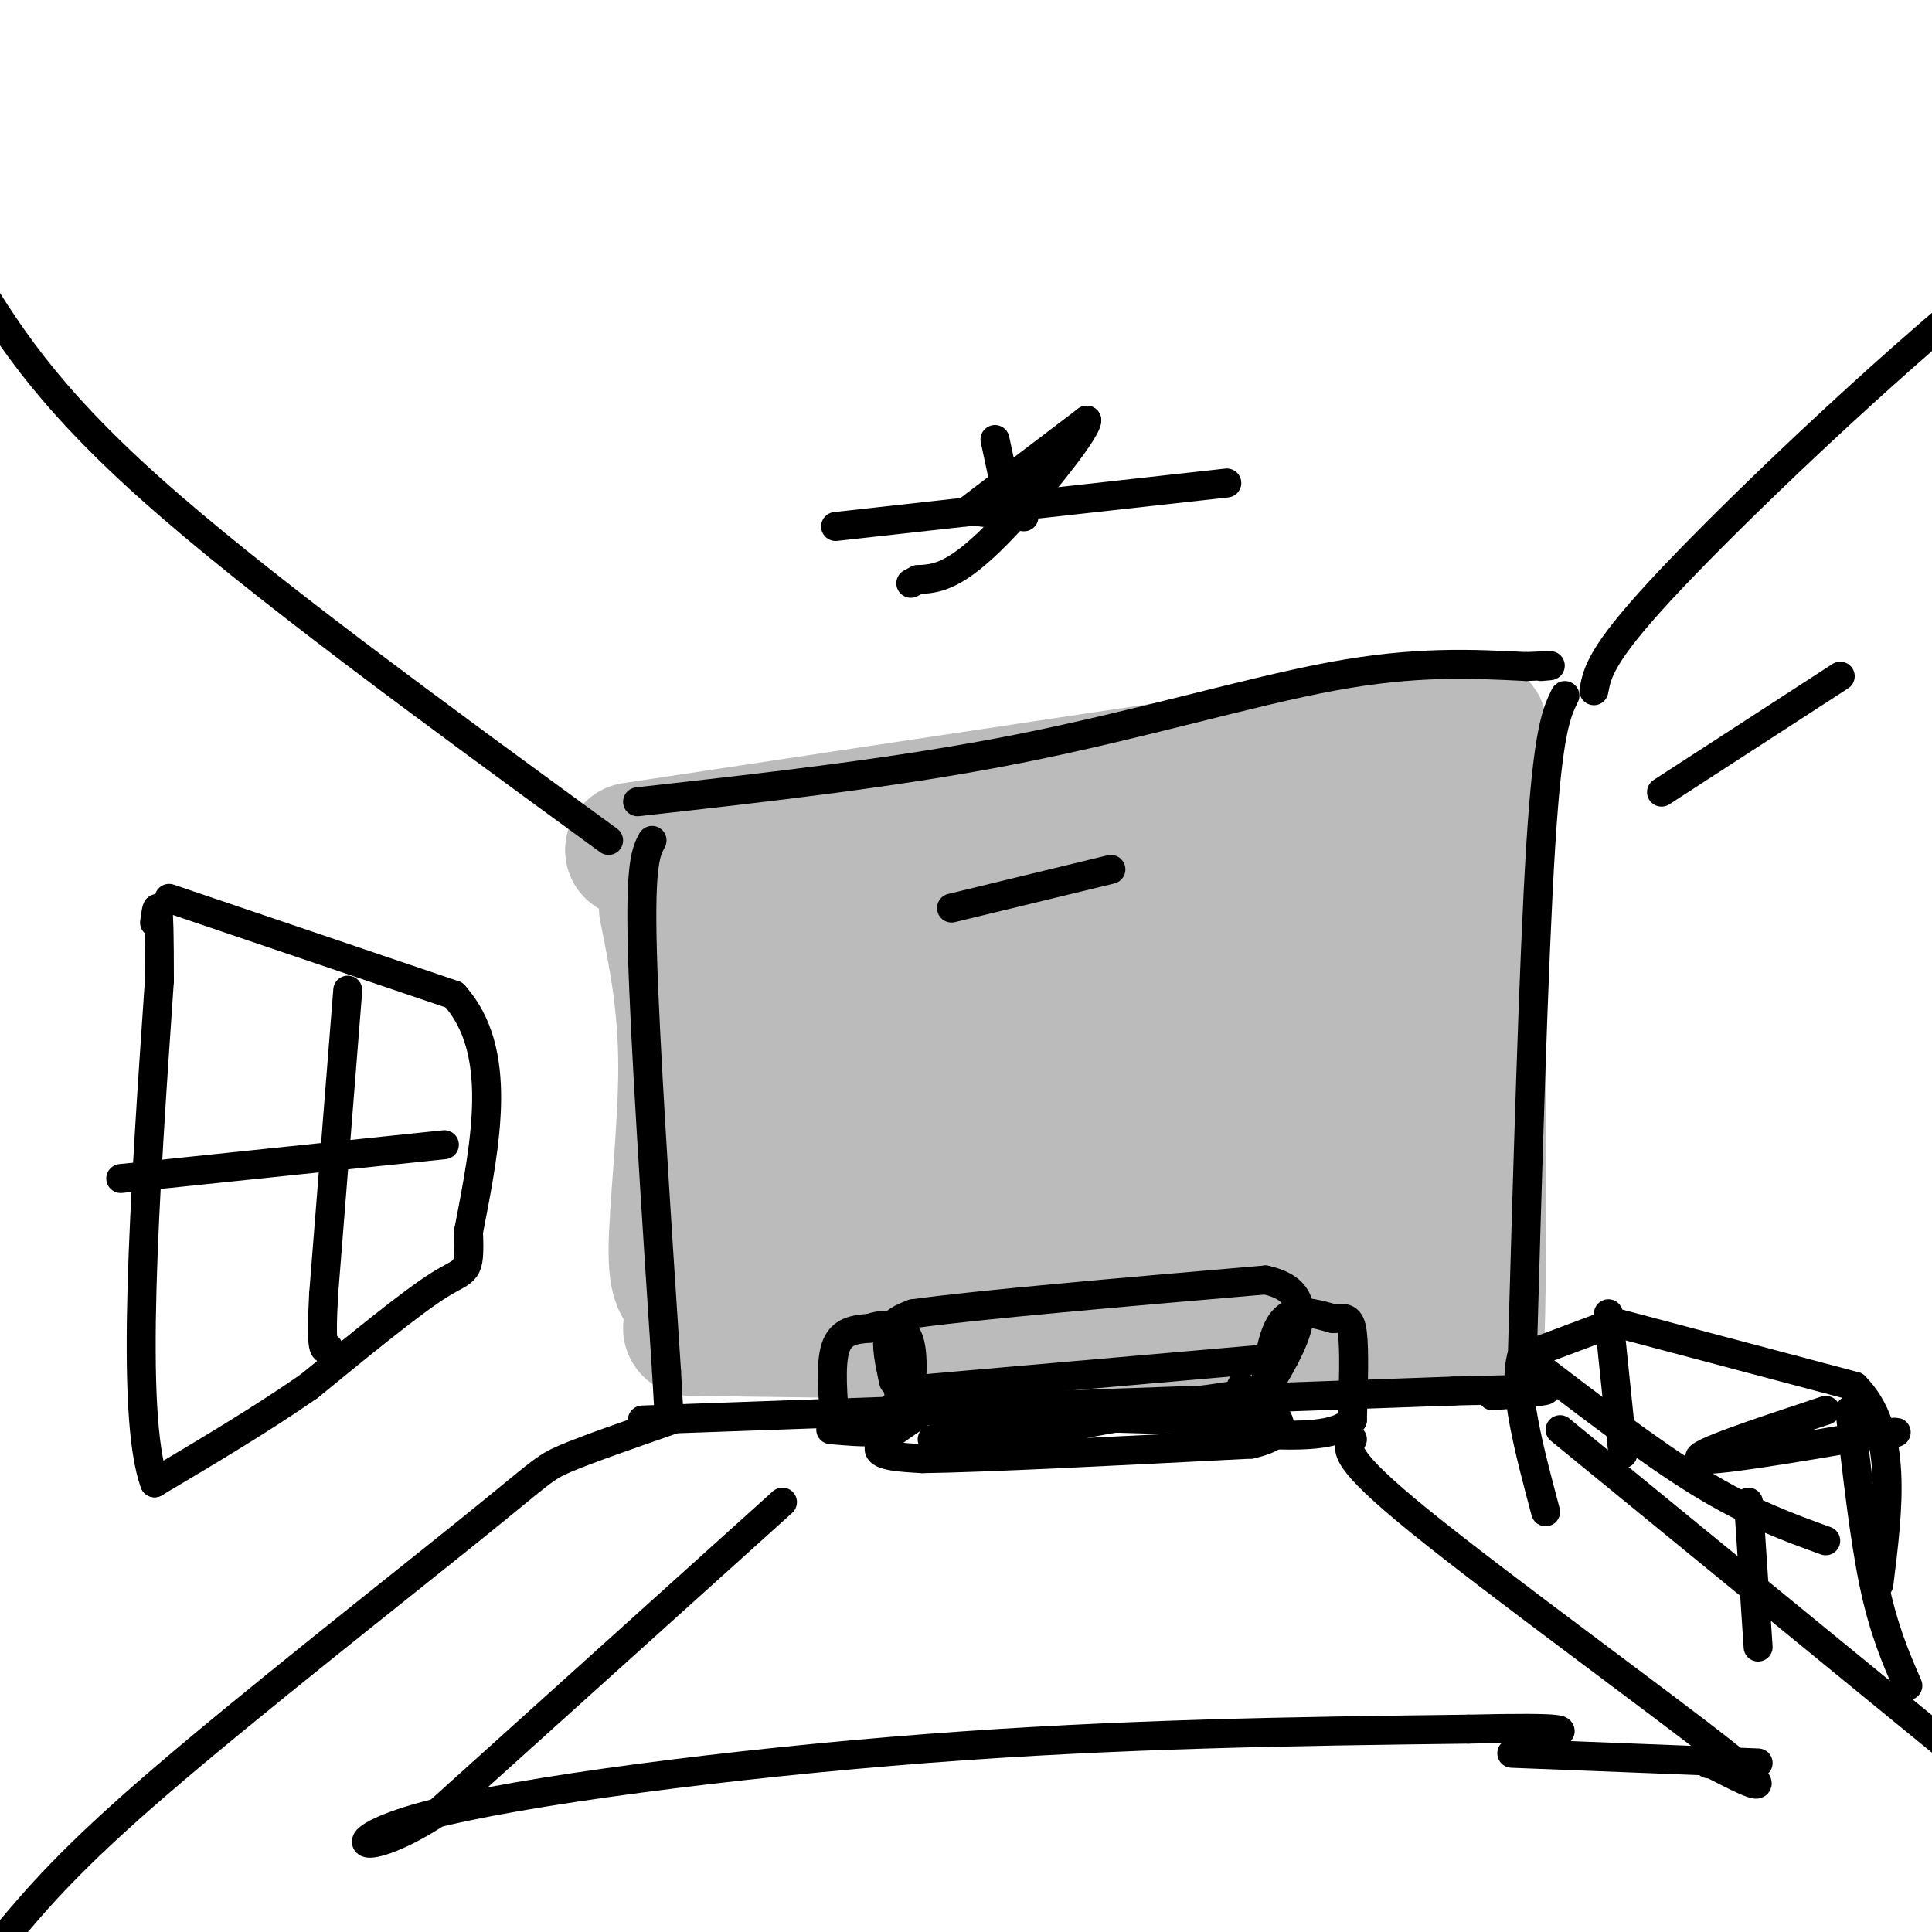 <svg viewBox='0 0 400 400' version='1.1' xmlns='http://www.w3.org/2000/svg' xmlns:xlink='http://www.w3.org/1999/xlink'><g fill='none' stroke='rgb(187,187,187)' stroke-width='28' stroke-linecap='round' stroke-linejoin='round'><path d='M131,176c67.600,-10.200 135.200,-20.400 161,-24c25.800,-3.600 9.800,-0.600 3,1c-6.800,1.600 -4.400,1.800 -2,2'/><path d='M138,188c2.000,9.889 4.000,19.778 4,33c0.000,13.222 -2.000,29.778 -2,38c0.000,8.222 2.000,8.111 4,8'/><path d='M306,167c0.000,0.000 0.000,99.000 0,99'/><path d='M306,266c-0.167,17.167 -0.583,10.583 -1,4'/><path d='M143,275c0.000,0.000 149.000,2.000 149,2'/><path d='M158,254c11.956,1.067 23.911,2.133 51,2c27.089,-0.133 69.311,-1.467 79,-4c9.689,-2.533 -13.156,-6.267 -36,-10'/><path d='M252,242c-24.356,-5.022 -67.244,-12.578 -86,-17c-18.756,-4.422 -13.378,-5.711 -8,-7'/><path d='M158,218c-5.600,-8.289 -15.600,-25.511 0,-35c15.600,-9.489 56.800,-11.244 98,-13'/><path d='M256,170c20.321,-2.131 22.125,-0.958 25,-3c2.875,-2.042 6.821,-7.298 8,3c1.179,10.298 -0.411,36.149 -2,62'/><path d='M287,232c-1.990,10.475 -5.967,5.663 -6,4c-0.033,-1.663 3.876,-0.179 -20,2c-23.876,2.179 -75.536,5.051 -90,2c-14.464,-3.051 8.268,-12.026 31,-21'/><path d='M202,219c7.449,-5.433 10.573,-8.514 23,-11c12.427,-2.486 34.159,-4.376 42,-6c7.841,-1.624 1.793,-2.982 -10,-5c-11.793,-2.018 -29.329,-4.697 -47,-3c-17.671,1.697 -35.477,7.771 -42,10c-6.523,2.229 -1.761,0.615 3,-1'/><path d='M171,203c28.181,-4.936 97.135,-16.776 119,-19c21.865,-2.224 -3.359,5.169 -15,10c-11.641,4.831 -9.697,7.099 -13,15c-3.303,7.901 -11.851,21.435 -17,27c-5.149,5.565 -6.900,3.161 -15,-1c-8.100,-4.161 -22.550,-10.081 -37,-16'/><path d='M193,219c9.988,-2.036 53.458,0.875 71,2c17.542,1.125 9.155,0.464 6,-4c-3.155,-4.464 -1.077,-12.732 1,-21'/></g>
<g fill='none' stroke='rgb(0,0,0)' stroke-width='6' stroke-linecap='round' stroke-linejoin='round'><path d='M133,294c0.000,0.000 168.000,-6.000 168,-6'/><path d='M301,288c29.333,-0.833 18.667,0.083 8,1'/><path d='M132,166c27.022,-3.022 54.044,-6.044 79,-11c24.956,-4.956 47.844,-11.844 65,-15c17.156,-3.156 28.578,-2.578 40,-2'/><path d='M316,138c7.167,-0.333 5.083,-0.167 3,0'/><path d='M324,144c-1.750,3.583 -3.500,7.167 -5,31c-1.500,23.833 -2.750,67.917 -4,112'/><path d='M330,143c0.689,-3.689 1.378,-7.378 14,-21c12.622,-13.622 37.178,-37.178 58,-55c20.822,-17.822 37.911,-29.911 55,-42'/><path d='M126,174c-36.417,-26.583 -72.833,-53.167 -95,-73c-22.167,-19.833 -30.083,-32.917 -38,-46'/><path d='M135,174c-1.250,2.333 -2.500,4.667 -2,23c0.500,18.333 2.750,52.667 5,87'/><path d='M138,284c0.833,14.500 0.417,7.250 0,0'/><path d='M139,294c-8.750,3.042 -17.500,6.083 -22,8c-4.500,1.917 -4.750,2.708 -20,15c-15.250,12.292 -45.500,36.083 -64,52c-18.500,15.917 -25.250,23.958 -32,32'/><path d='M323,296c0.000,0.000 132.000,108.000 132,108'/><path d='M35,186c0.000,0.000 59.000,20.000 59,20'/><path d='M94,206c10.333,11.500 6.667,30.250 3,49'/><path d='M97,255c0.333,9.133 -0.333,7.467 -6,11c-5.667,3.533 -16.333,12.267 -27,21'/><path d='M64,287c-9.833,6.833 -20.917,13.417 -32,20'/><path d='M32,307c-5.167,-14.000 -2.083,-59.000 1,-104'/><path d='M33,203c0.000,-19.333 -0.500,-15.667 -1,-12'/><path d='M72,205c0.000,0.000 -5.000,63.000 -5,63'/><path d='M67,268c-0.667,12.333 0.167,11.667 1,11'/><path d='M25,244c0.000,0.000 67.000,-7.000 67,-7'/><path d='M206,91c0.000,0.000 3.000,14.000 3,14'/><path d='M173,109c0.000,0.000 81.000,-9.000 81,-9'/><path d='M200,106c0.000,0.000 25.000,-19.000 25,-19'/><path d='M225,87c0.111,2.244 -12.111,17.356 -20,25c-7.889,7.644 -11.444,7.822 -15,8'/><path d='M190,120c-2.500,1.333 -1.250,0.667 0,0'/><path d='M212,107c0.000,0.000 -9.000,-1.000 -9,-1'/><path d='M173,296c-0.583,-6.750 -1.167,-13.500 0,-17c1.167,-3.500 4.083,-3.750 7,-4'/><path d='M180,275c2.867,-0.933 6.533,-1.267 8,2c1.467,3.267 0.733,10.133 0,17'/><path d='M188,294c-2.667,3.167 -9.333,2.583 -16,2'/><path d='M185,286c-0.833,-3.833 -1.667,-7.667 -1,-10c0.667,-2.333 2.833,-3.167 5,-4'/><path d='M189,272c13.000,-1.833 43.000,-4.417 73,-7'/><path d='M262,265c12.167,2.667 6.083,12.833 0,23'/><path d='M262,288c-0.311,5.000 -1.089,6.000 -13,6c-11.911,0.000 -34.956,-1.000 -58,-2'/><path d='M191,292c-10.000,-0.500 -6.000,-0.750 -2,-1'/><path d='M262,286c0.833,-5.417 1.667,-10.833 4,-13c2.333,-2.167 6.167,-1.083 10,0'/><path d='M276,273c2.444,-0.133 3.556,-0.467 4,3c0.444,3.467 0.222,10.733 0,18'/><path d='M280,294c-3.167,3.500 -11.083,3.250 -19,3'/><path d='M186,288c0.000,0.000 80.000,-7.000 80,-7'/><path d='M190,293c-4.083,2.750 -8.167,5.500 -8,7c0.167,1.500 4.583,1.750 9,2'/><path d='M191,302c12.833,-0.167 40.417,-1.583 68,-3'/><path d='M259,299c11.000,-2.500 4.500,-7.250 -2,-12'/><path d='M193,298c0.000,0.000 62.000,-9.000 62,-9'/><path d='M197,301c13.917,-3.333 27.833,-6.667 38,-8c10.167,-1.333 16.583,-0.667 23,0'/><path d='M162,311c0.000,0.000 -71.000,64.000 -71,64'/><path d='M91,375c-16.524,10.917 -22.333,6.208 -3,1c19.333,-5.208 63.810,-10.917 104,-14c40.190,-3.083 76.095,-3.542 112,-4'/><path d='M304,358c21.667,-0.500 19.833,0.250 18,1'/><path d='M280,298c-1.156,1.889 -2.311,3.778 14,17c16.311,13.222 50.089,37.778 63,48c12.911,10.222 4.956,6.111 -3,2'/><path d='M354,365c-0.500,0.333 -0.250,0.167 0,0'/><path d='M313,363c0.000,0.000 51.000,2.000 51,2'/><path d='M333,272c0.000,0.000 3.000,29.000 3,29'/><path d='M335,274c0.000,0.000 49.000,13.000 49,13'/><path d='M384,287c9.000,9.000 7.000,25.000 5,41'/><path d='M331,275c0.000,0.000 -16.000,6.000 -16,6'/><path d='M315,281c-1.833,6.333 1.583,19.167 5,32'/><path d='M316,281c12.833,9.833 25.667,19.667 36,26c10.333,6.333 18.167,9.167 26,12'/><path d='M378,292c-13.833,4.583 -27.667,9.167 -26,10c1.667,0.833 18.833,-2.083 36,-5'/><path d='M388,297c6.500,-0.833 4.750,-0.417 3,0'/><path d='M362,311c0.000,0.000 2.000,30.000 2,30'/><path d='M383,292c1.500,13.250 3.000,26.500 5,36c2.000,9.500 4.500,15.250 7,21'/><path d='M344,164c0.000,0.000 37.000,-24.000 37,-24'/><path d='M197,188c0.000,0.000 33.000,-8.000 33,-8'/></g>
</svg>